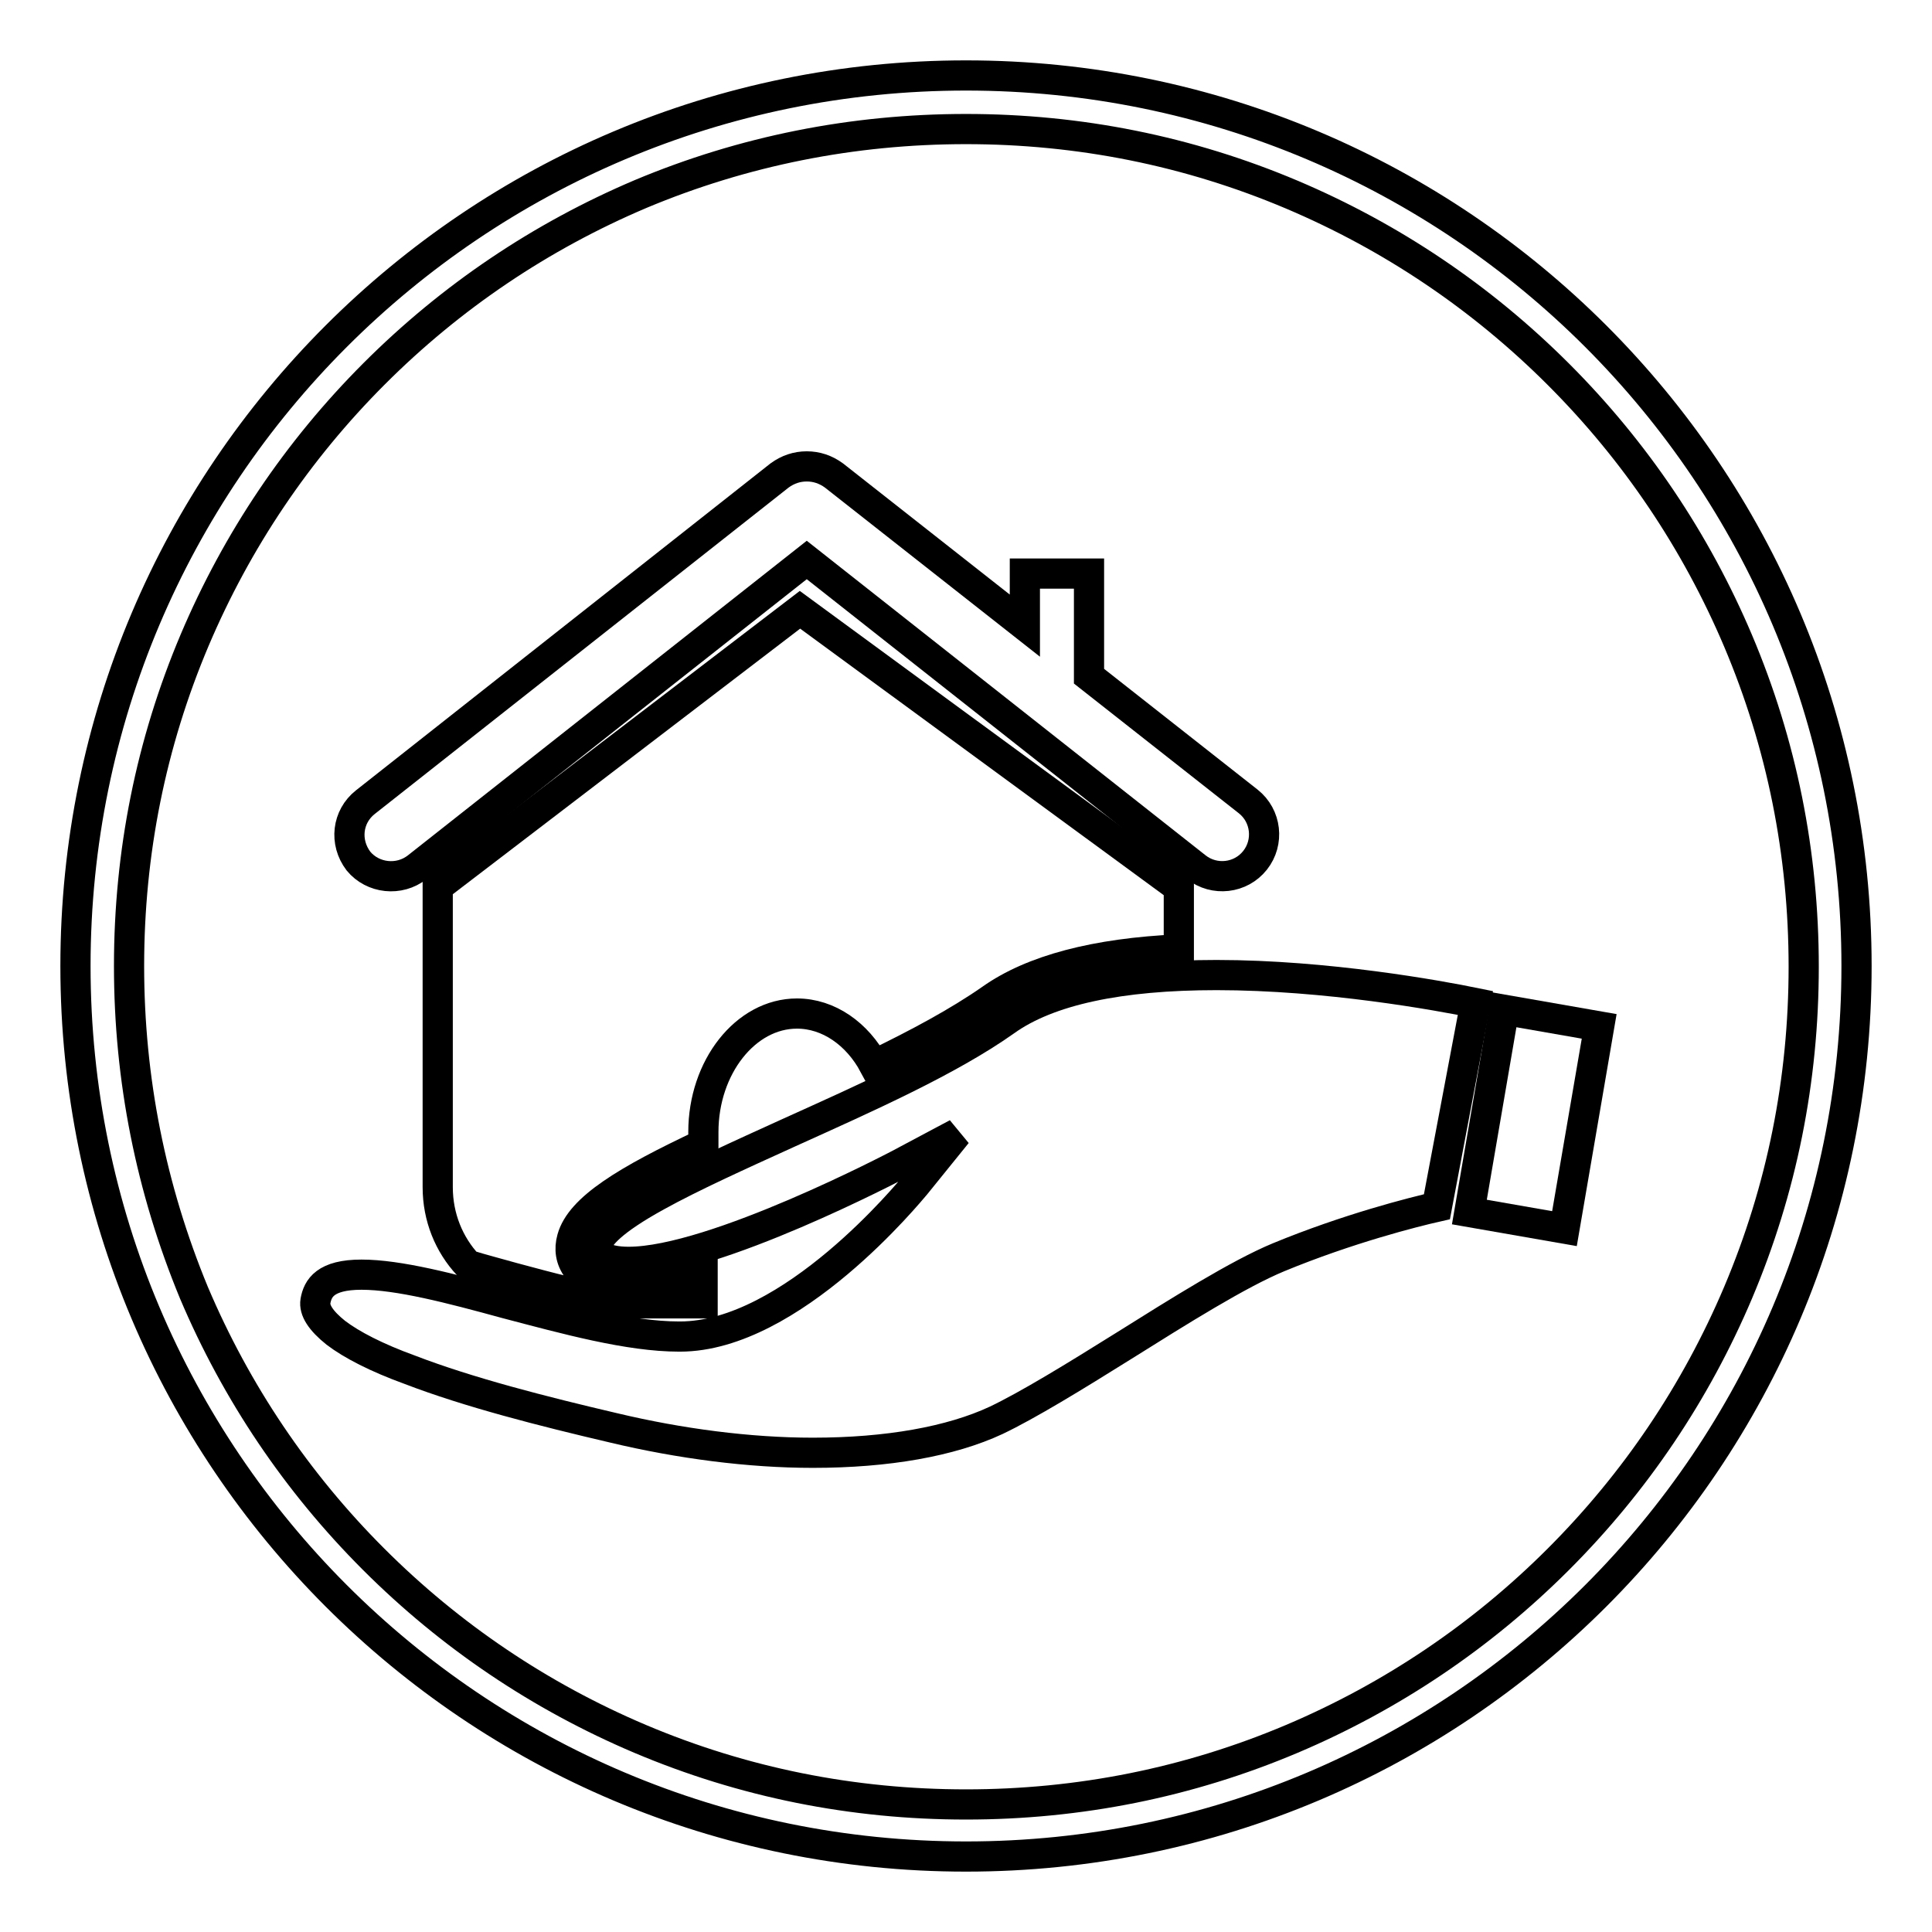 <?xml version="1.0" encoding="utf-8"?>
<!-- Svg Vector Icons : http://www.onlinewebfonts.com/icon -->
<!DOCTYPE svg PUBLIC "-//W3C//DTD SVG 1.1//EN" "http://www.w3.org/Graphics/SVG/1.1/DTD/svg11.dtd">
<svg version="1.1" xmlns="http://www.w3.org/2000/svg" xmlns:xlink="http://www.w3.org/1999/xlink" x="0px" y="0px" viewBox="0 0 256 256" enable-background="new 0 0 256 256" xml:space="preserve">
<g><g><path stroke-width="4" fill-opacity="0" stroke="#000000"  d="M194.7,160.6l4.6-26.8l12.6,2.2l-4.6,26.8L194.7,160.6z"/><path stroke-width="4" fill-opacity="0" stroke="#000000"  d="M128,17.1c15,0,29.5,2.9,43.2,8.7c13.2,5.6,25.1,13.6,35.3,23.8c10.2,10.2,18.2,22.1,23.8,35.3c5.8,13.7,8.7,28.2,8.7,43.2c0,15-2.9,29.5-8.7,43.2c-5.6,13.2-13.6,25.1-23.8,35.3c-10.2,10.2-22.1,18.2-35.3,23.8c-13.7,5.8-28.2,8.7-43.2,8.7c-15,0-29.5-2.9-43.2-8.7c-13.2-5.6-25.1-13.6-35.3-23.8c-10.2-10.2-18.2-22.1-23.8-35.3C20,157.5,17.1,143,17.1,128c0-15,2.9-29.5,8.7-43.2c5.6-13.2,13.6-25.1,23.8-35.3c10.2-10.2,22.1-18.2,35.3-23.8C98.5,20,113,17.1,128,17.1 M128,10C62.8,10,10,62.8,10,128c0,65.2,52.8,118,118,118c65.2,0,118-52.8,118-118C246,62.8,193.2,10,128,10L128,10z"/><path stroke-width="4" fill-opacity="0" stroke="#000000"  d="M55.3,114.9l51.6-40.7l51.6,40.7c2.4,1.9,5.9,1.5,7.8-0.9c1.9-2.4,1.5-5.9-0.9-7.8l-21.1-16.6V76h-8.5v6.9L110.5,63c-1.1-0.8-2.3-1.2-3.6-1.2c-1.3,0-2.5,0.4-3.6,1.2l-54.9,43.3c-2.4,1.9-2.8,5.3-0.9,7.8C49.4,116.4,52.9,116.8,55.3,114.9z"/><path stroke-width="4" fill-opacity="0" stroke="#000000"  d="M47.9,168.9c-4.8,0-5.8,1.8-6.1,3.5c-0.2,1.2,0.7,2.6,2.7,4.2c2.1,1.6,5.4,3.3,9.8,4.9c7.8,3,17.6,5.5,27,7.7c8.8,2.1,18,3.3,26.4,3.3c9.9,0,18.3-1.5,24.3-4.3c4.2-2,10.4-5.8,16.8-9.8c7.5-4.7,15.3-9.6,20.6-11.8c9.2-3.8,17.9-6,21-6.7l5.1-27c-4.9-1-19.7-3.7-34.3-3.7c-12.8,0-22.3,2-28,6.1c-7.5,5.3-18.3,10.1-28.7,14.8c-6.6,3-12.8,5.8-17.5,8.4c-6,3.3-7.6,5.3-7.9,6.4c-0.1,0.3-0.1,0.6,0.2,1.1c0.7,1,2.6,1.2,4,1.2c11.3,0,35.6-12.8,35.8-12.9l7.7-4.1l-5.5,6.8c-0.7,0.8-16.4,20.1-31.2,20.1H90c-6.7,0-15-2.3-23-4.4C59.7,170.7,52.8,168.9,47.9,168.9z"/><path stroke-width="4" fill-opacity="0" stroke="#000000"  d="M68,169.3c4.8,1.3,9.8,2.6,14.3,3.4h10.8v-3.6c-3.6,1-7,1.7-9.7,1.7c-3.3,0-5.6-0.9-6.9-2.7c-0.9-1.2-1.1-2.6-0.7-4c1.1-4,7.2-7.7,17.4-12.5v-1.6c0-8.6,5.6-15.7,12.4-15.7c4.2,0,8,2.7,10.2,6.8c5.8-2.8,11.2-5.7,15.5-8.7c5.5-3.9,13.9-6.1,24.9-6.6v-8.2L106,80.8l-48,36.7v39.8c0,4,1.5,7.6,4,10.3C63.9,168.2,65.9,168.7,68,169.3z"/></g></g>
</svg>